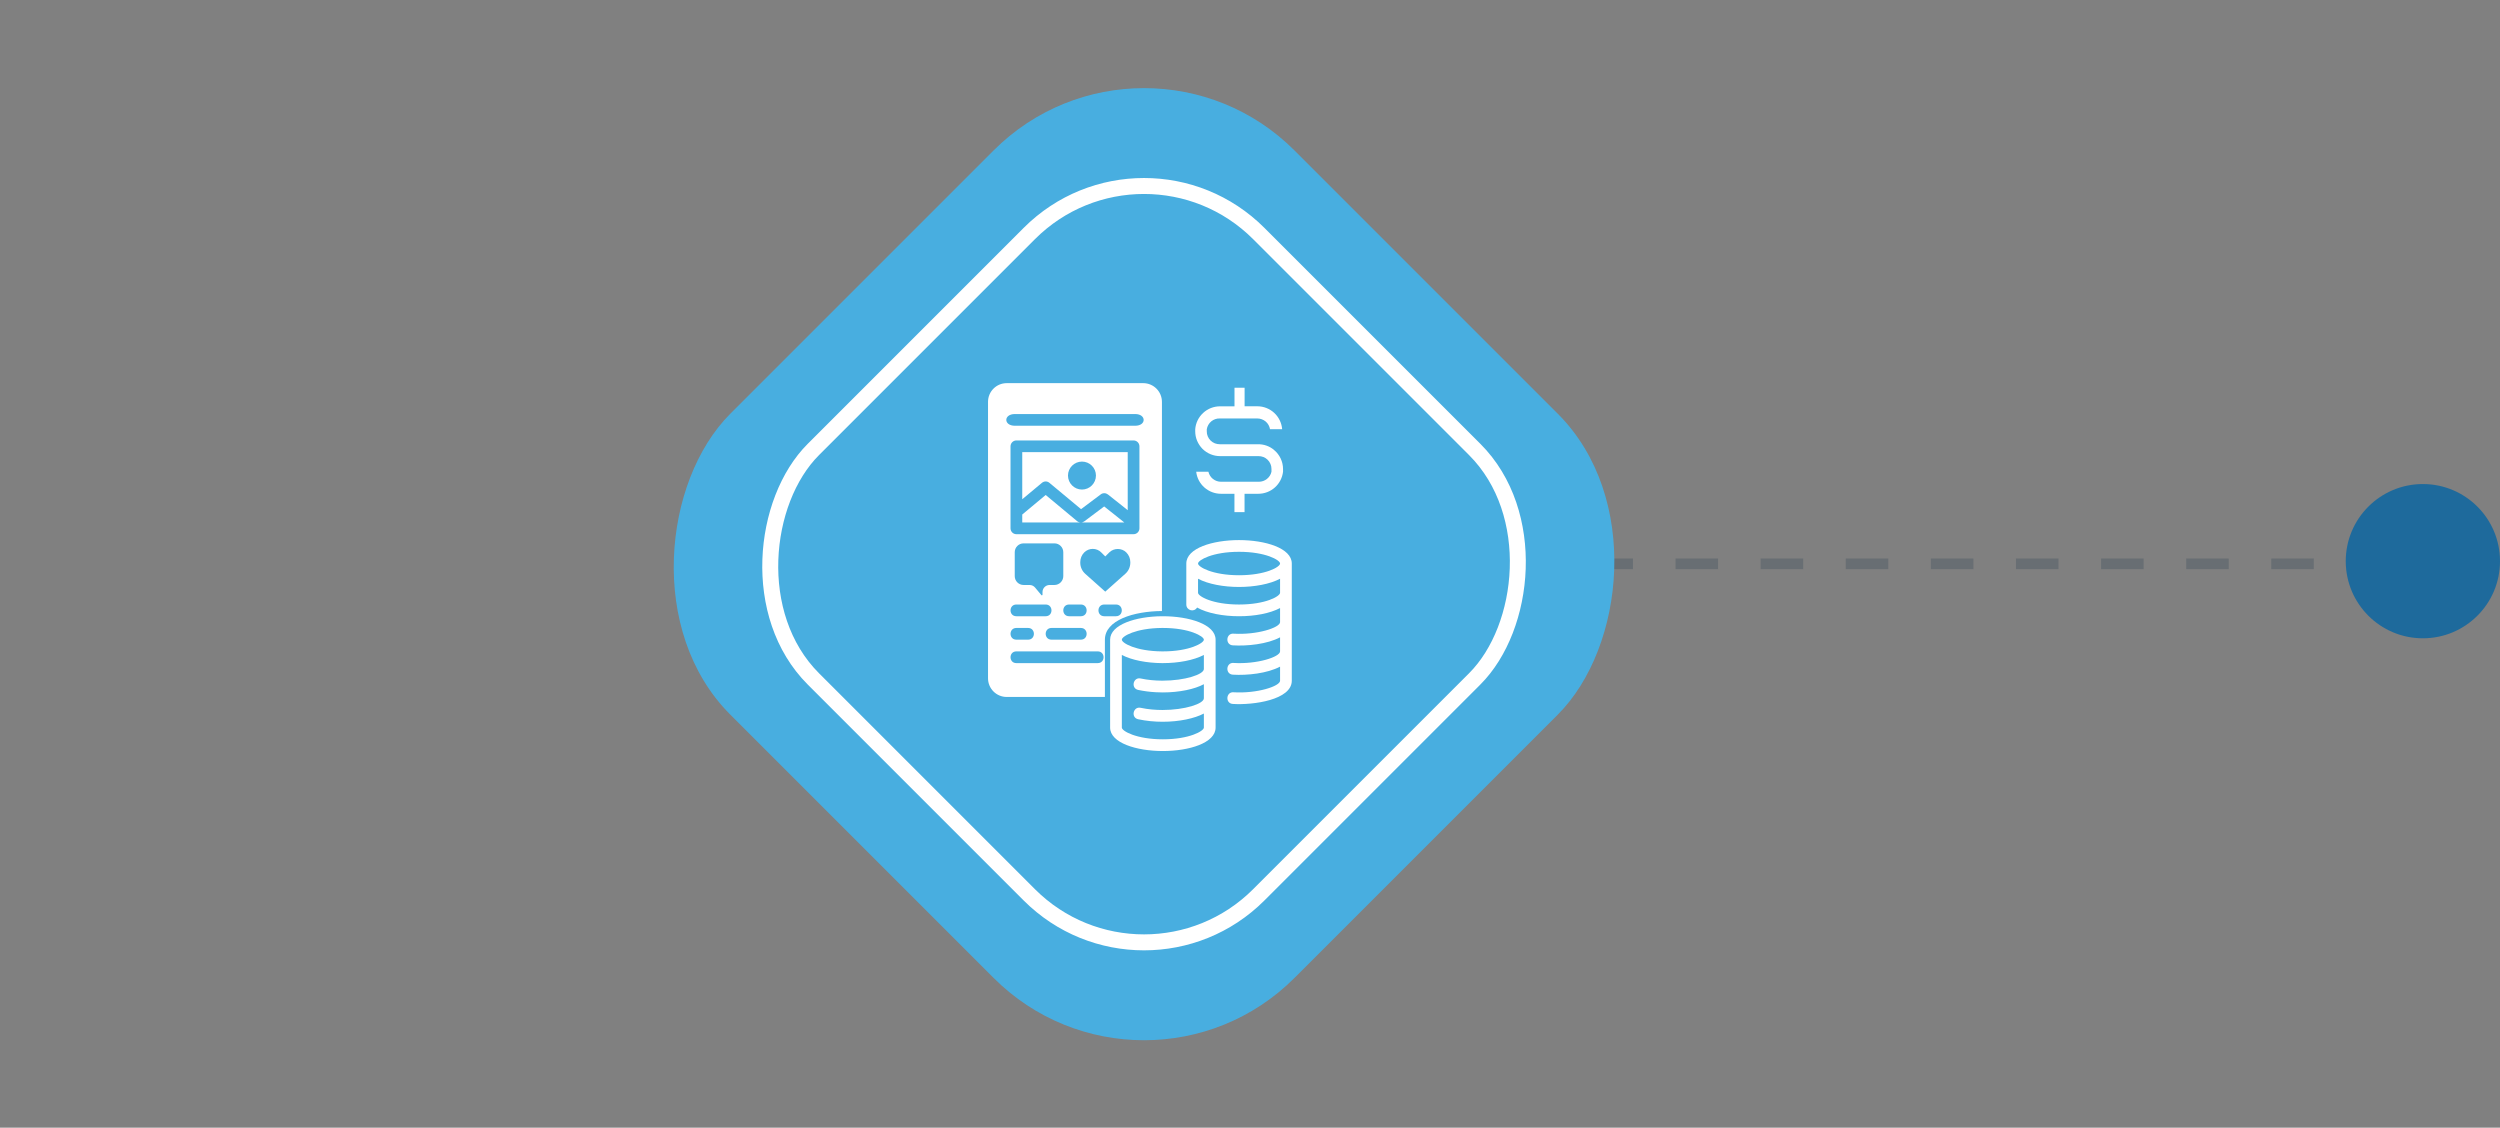 <svg width="470" height="212" viewBox="0 0 470 212" fill="none" xmlns="http://www.w3.org/2000/svg">
<rect x="0" y="0" width="470" height="212" fill="#808080" stroke="none"/>
<g clip-path="url(#clip0_160_2323)">
<path d="M171 106H454" stroke="#0E2A43" stroke-opacity="0.2" stroke-width="2" stroke-dasharray="8 8"/>
<circle cx="455.5" cy="105.5" r="14.5" fill="#1E6A9C"/>
<rect x="215.08" width="150" height="150" rx="40" transform="rotate(45 215.08 0)" fill="#48AEE0"/>
<rect x="215.08" y="22.333" width="118.416" height="118.416" rx="30.5" transform="rotate(45 215.08 22.333)" stroke="white" stroke-width="3"/>
<path d="M202.494 97.972C202.68 98.128 202.925 98.216 203.169 98.226H192.183V96.728L196.589 93.056L202.494 97.972Z" fill="white"/>
<path d="M207.585 95.21L211.374 98.226H203.208C203.443 98.226 203.668 98.148 203.854 98.011L207.585 95.21Z" fill="white"/>
<path d="M192.183 85.007V93.859L195.884 90.774C196.08 90.608 196.334 90.51 196.589 90.51C196.844 90.51 197.098 90.608 197.294 90.774L203.238 95.719L206.949 92.938C207.135 92.791 207.38 92.713 207.625 92.723C207.86 92.723 208.095 92.811 208.291 92.958L212.012 95.915V85.007H192.183ZM203.414 92.037C201.965 92.037 200.78 90.852 200.78 89.403C200.78 87.954 201.965 86.779 203.414 86.779C204.863 86.779 206.038 87.954 206.038 89.403C206.038 90.852 204.863 92.037 203.414 92.037Z" fill="white"/>
<path d="M214.928 72.032H189.263C187.315 72.032 185.748 73.609 185.748 75.548V127.514C185.748 129.453 187.315 131.029 189.263 131.029H207.721V120.258C207.721 116.596 213.107 114.912 218.444 114.873V75.548C218.444 73.609 216.867 72.032 214.928 72.032ZM206.38 124.665H191.075C189.616 124.665 189.616 122.461 191.075 122.461H206.38C207.829 122.461 207.839 124.665 206.38 124.665ZM203.197 118.055C204.647 118.055 204.657 120.258 203.197 120.258H197.685C196.226 120.258 196.226 118.055 197.685 118.055H203.197ZM200.994 113.648H203.197C204.647 113.648 204.657 115.852 203.197 115.852H200.994C199.535 115.852 199.535 113.648 200.994 113.648ZM199.898 108.312C199.898 109.222 199.153 109.976 198.243 109.976H197.322C196.588 109.976 195.991 110.574 195.991 111.308V111.808C195.991 111.915 195.844 111.964 195.785 111.886L194.59 110.456C194.336 110.153 193.964 109.976 193.562 109.976H192.436C191.516 109.976 190.771 109.232 190.771 108.312V103.817C190.771 102.897 191.516 102.153 192.436 102.153H198.243C199.153 102.153 199.898 102.907 199.898 103.817V108.312ZM191.075 113.648H196.588C198.037 113.648 198.047 115.852 196.588 115.852H191.075C189.616 115.852 189.616 113.648 191.075 113.648ZM191.075 118.055H193.278C194.737 118.055 194.737 120.258 193.278 120.258H191.075C189.616 120.258 189.616 118.055 191.075 118.055ZM209.807 115.852H207.604C206.145 115.852 206.145 113.648 207.604 113.648H209.807C211.256 113.648 211.266 115.852 209.807 115.852ZM212.5 105.776C212.5 106.177 212.412 106.569 212.255 106.931C212.089 107.293 211.854 107.617 211.55 107.881L207.79 111.23L204.03 107.881C203.736 107.617 203.491 107.293 203.335 106.931C203.168 106.569 203.09 106.177 203.09 105.776V105.688C203.09 104.992 203.354 104.336 203.844 103.847C204.275 103.426 204.833 103.191 205.44 103.191C206.047 103.191 206.605 103.426 207.026 103.847L207.79 104.61L208.554 103.847C209.406 102.995 210.884 102.995 211.736 103.847C211.981 104.091 212.167 104.375 212.304 104.689C212.431 105.002 212.5 105.345 212.5 105.688V105.776ZM214.214 99.332C214.214 99.617 214.096 99.9 213.89 100.106C213.685 100.312 213.401 100.429 213.107 100.429H191.075C190.791 100.429 190.507 100.312 190.301 100.106C190.096 99.9 189.978 99.617 189.978 99.332V83.91C189.978 83.616 190.096 83.332 190.301 83.127C190.507 82.921 190.791 82.803 191.075 82.803H213.107C213.401 82.803 213.685 82.921 213.89 83.127C214.096 83.332 214.214 83.616 214.214 83.91V99.332ZM213.401 80.042H190.801C188.646 80.042 188.646 77.839 190.801 77.839H213.401C215.535 77.839 215.555 80.042 213.401 80.042Z" fill="white"/>
<path d="M218.621 115.852H218.445C213.568 115.891 208.702 117.409 208.702 120.258V136.787C208.702 139.676 213.686 141.194 218.621 141.194C223.556 141.194 228.531 139.676 228.531 136.787V120.258C228.531 117.37 223.546 115.852 218.621 115.852ZM226.327 125.771C226.327 126.799 222.743 127.965 218.572 127.965H218.415C217.113 127.955 215.762 127.837 214.44 127.553C214.352 127.534 214.254 127.524 214.175 127.524C212.971 127.524 212.648 129.424 213.98 129.708C215.066 129.933 216.173 130.08 217.27 130.138C217.72 130.168 218.161 130.178 218.601 130.178C221.735 130.178 224.594 129.561 226.327 128.63V131.274C226.327 132.312 222.743 133.478 218.572 133.478C217.221 133.478 215.811 133.36 214.44 133.066C214.352 133.047 214.254 133.037 214.175 133.037C212.971 133.037 212.648 134.937 213.98 135.22C215.507 135.544 217.074 135.691 218.582 135.691C221.715 135.691 224.594 135.064 226.327 134.143V136.787C226.327 137.424 223.625 138.99 218.621 138.99C213.617 138.99 210.905 137.424 210.905 136.787V123.127C212.775 124.116 215.605 124.645 218.445 124.665H218.621C221.51 124.665 224.418 124.136 226.327 123.127V125.771ZM218.621 122.461H218.445C213.539 122.422 210.905 120.895 210.905 120.258C210.905 119.622 213.539 118.094 218.445 118.055H218.621C223.625 118.055 226.327 119.622 226.327 120.258C226.327 120.895 223.625 122.461 218.621 122.461Z" fill="white"/>
<path d="M232.937 101.536C228.011 101.536 223.027 103.044 223.027 105.942V113.649C223.027 114.745 224.457 115.186 225.054 114.217C226.954 115.294 229.96 115.852 232.937 115.852C235.914 115.852 238.734 115.323 240.653 114.314V116.958C240.653 117.996 236.335 119.397 231.909 119.132C230.479 119.005 230.293 121.237 231.772 121.326C234.484 121.492 238.244 121.1 240.653 119.818V122.461C240.653 123.499 236.335 124.909 231.909 124.635C230.479 124.508 230.293 126.741 231.772 126.838C234.484 127.005 238.244 126.603 240.653 125.33V127.974C240.653 129.012 236.335 130.413 231.909 130.148C230.489 130.021 230.293 132.253 231.772 132.342C235.61 132.586 242.856 131.578 242.856 127.974V105.942C242.856 103.044 237.862 101.536 232.937 101.536ZM240.653 111.445C240.653 112.092 237.95 113.649 232.937 113.649C227.923 113.649 225.231 112.092 225.231 111.445V108.802C227.14 109.82 230.048 110.349 232.937 110.349C235.826 110.349 238.734 109.82 240.653 108.802V111.445ZM232.937 108.145C227.933 108.145 225.231 106.579 225.231 105.942C225.231 105.306 227.933 103.739 232.937 103.739C237.941 103.739 240.653 105.296 240.653 105.942C240.653 106.589 237.95 108.145 232.937 108.145Z" fill="white"/>
<path d="M239.517 84.585C238.665 83.871 237.588 83.498 236.482 83.518H229.353C229.03 83.518 228.707 83.469 228.403 83.352C228.1 83.234 227.825 83.048 227.59 82.823C227.355 82.598 227.179 82.323 227.052 82.02C226.924 81.716 226.866 81.393 226.875 81.07C226.875 80.943 226.875 80.815 226.875 80.688C226.973 80.11 227.277 79.582 227.727 79.21C228.188 78.837 228.756 78.642 229.353 78.671H236.374C236.942 78.671 237.5 78.877 237.941 79.239C238.381 79.611 238.665 80.12 238.763 80.688H241.045C240.947 79.513 240.418 78.426 239.556 77.623C238.695 76.83 237.559 76.38 236.384 76.38H233.985V72.894H232.085V76.389H229.363C228.188 76.389 227.052 76.83 226.19 77.633C225.328 78.426 224.79 79.523 224.702 80.698C224.702 80.825 224.702 80.953 224.702 81.08C224.702 81.697 224.819 82.304 225.054 82.862C225.289 83.42 225.632 83.939 226.063 84.38C226.934 85.251 228.129 85.751 229.363 85.751H236.57C236.893 85.751 237.216 85.8 237.51 85.917C237.813 86.035 238.087 86.211 238.313 86.436C238.548 86.661 238.724 86.926 238.851 87.229C238.978 87.523 239.037 87.846 239.037 88.169C239.047 88.346 239.047 88.512 239.037 88.688C238.92 89.227 238.616 89.697 238.185 90.04C237.754 90.382 237.226 90.568 236.677 90.568H229.539C228.991 90.568 228.462 90.382 228.031 90.04C227.6 89.697 227.306 89.217 227.179 88.688H224.888C225.015 89.834 225.563 90.882 226.425 91.645C227.287 92.409 228.393 92.83 229.539 92.83H232.075V96.277H233.975V92.83H236.56C237.706 92.83 238.822 92.409 239.674 91.645C240.535 90.882 241.074 89.824 241.211 88.688V88.169C241.211 87.484 241.054 86.808 240.761 86.191C240.467 85.574 240.046 85.026 239.517 84.595V84.585Z" fill="white"/>
</g>
<defs>
<clipPath id="clip0_160_2323">
<rect width="470" height="212" fill="white"/>
</clipPath>
</defs>
</svg>

